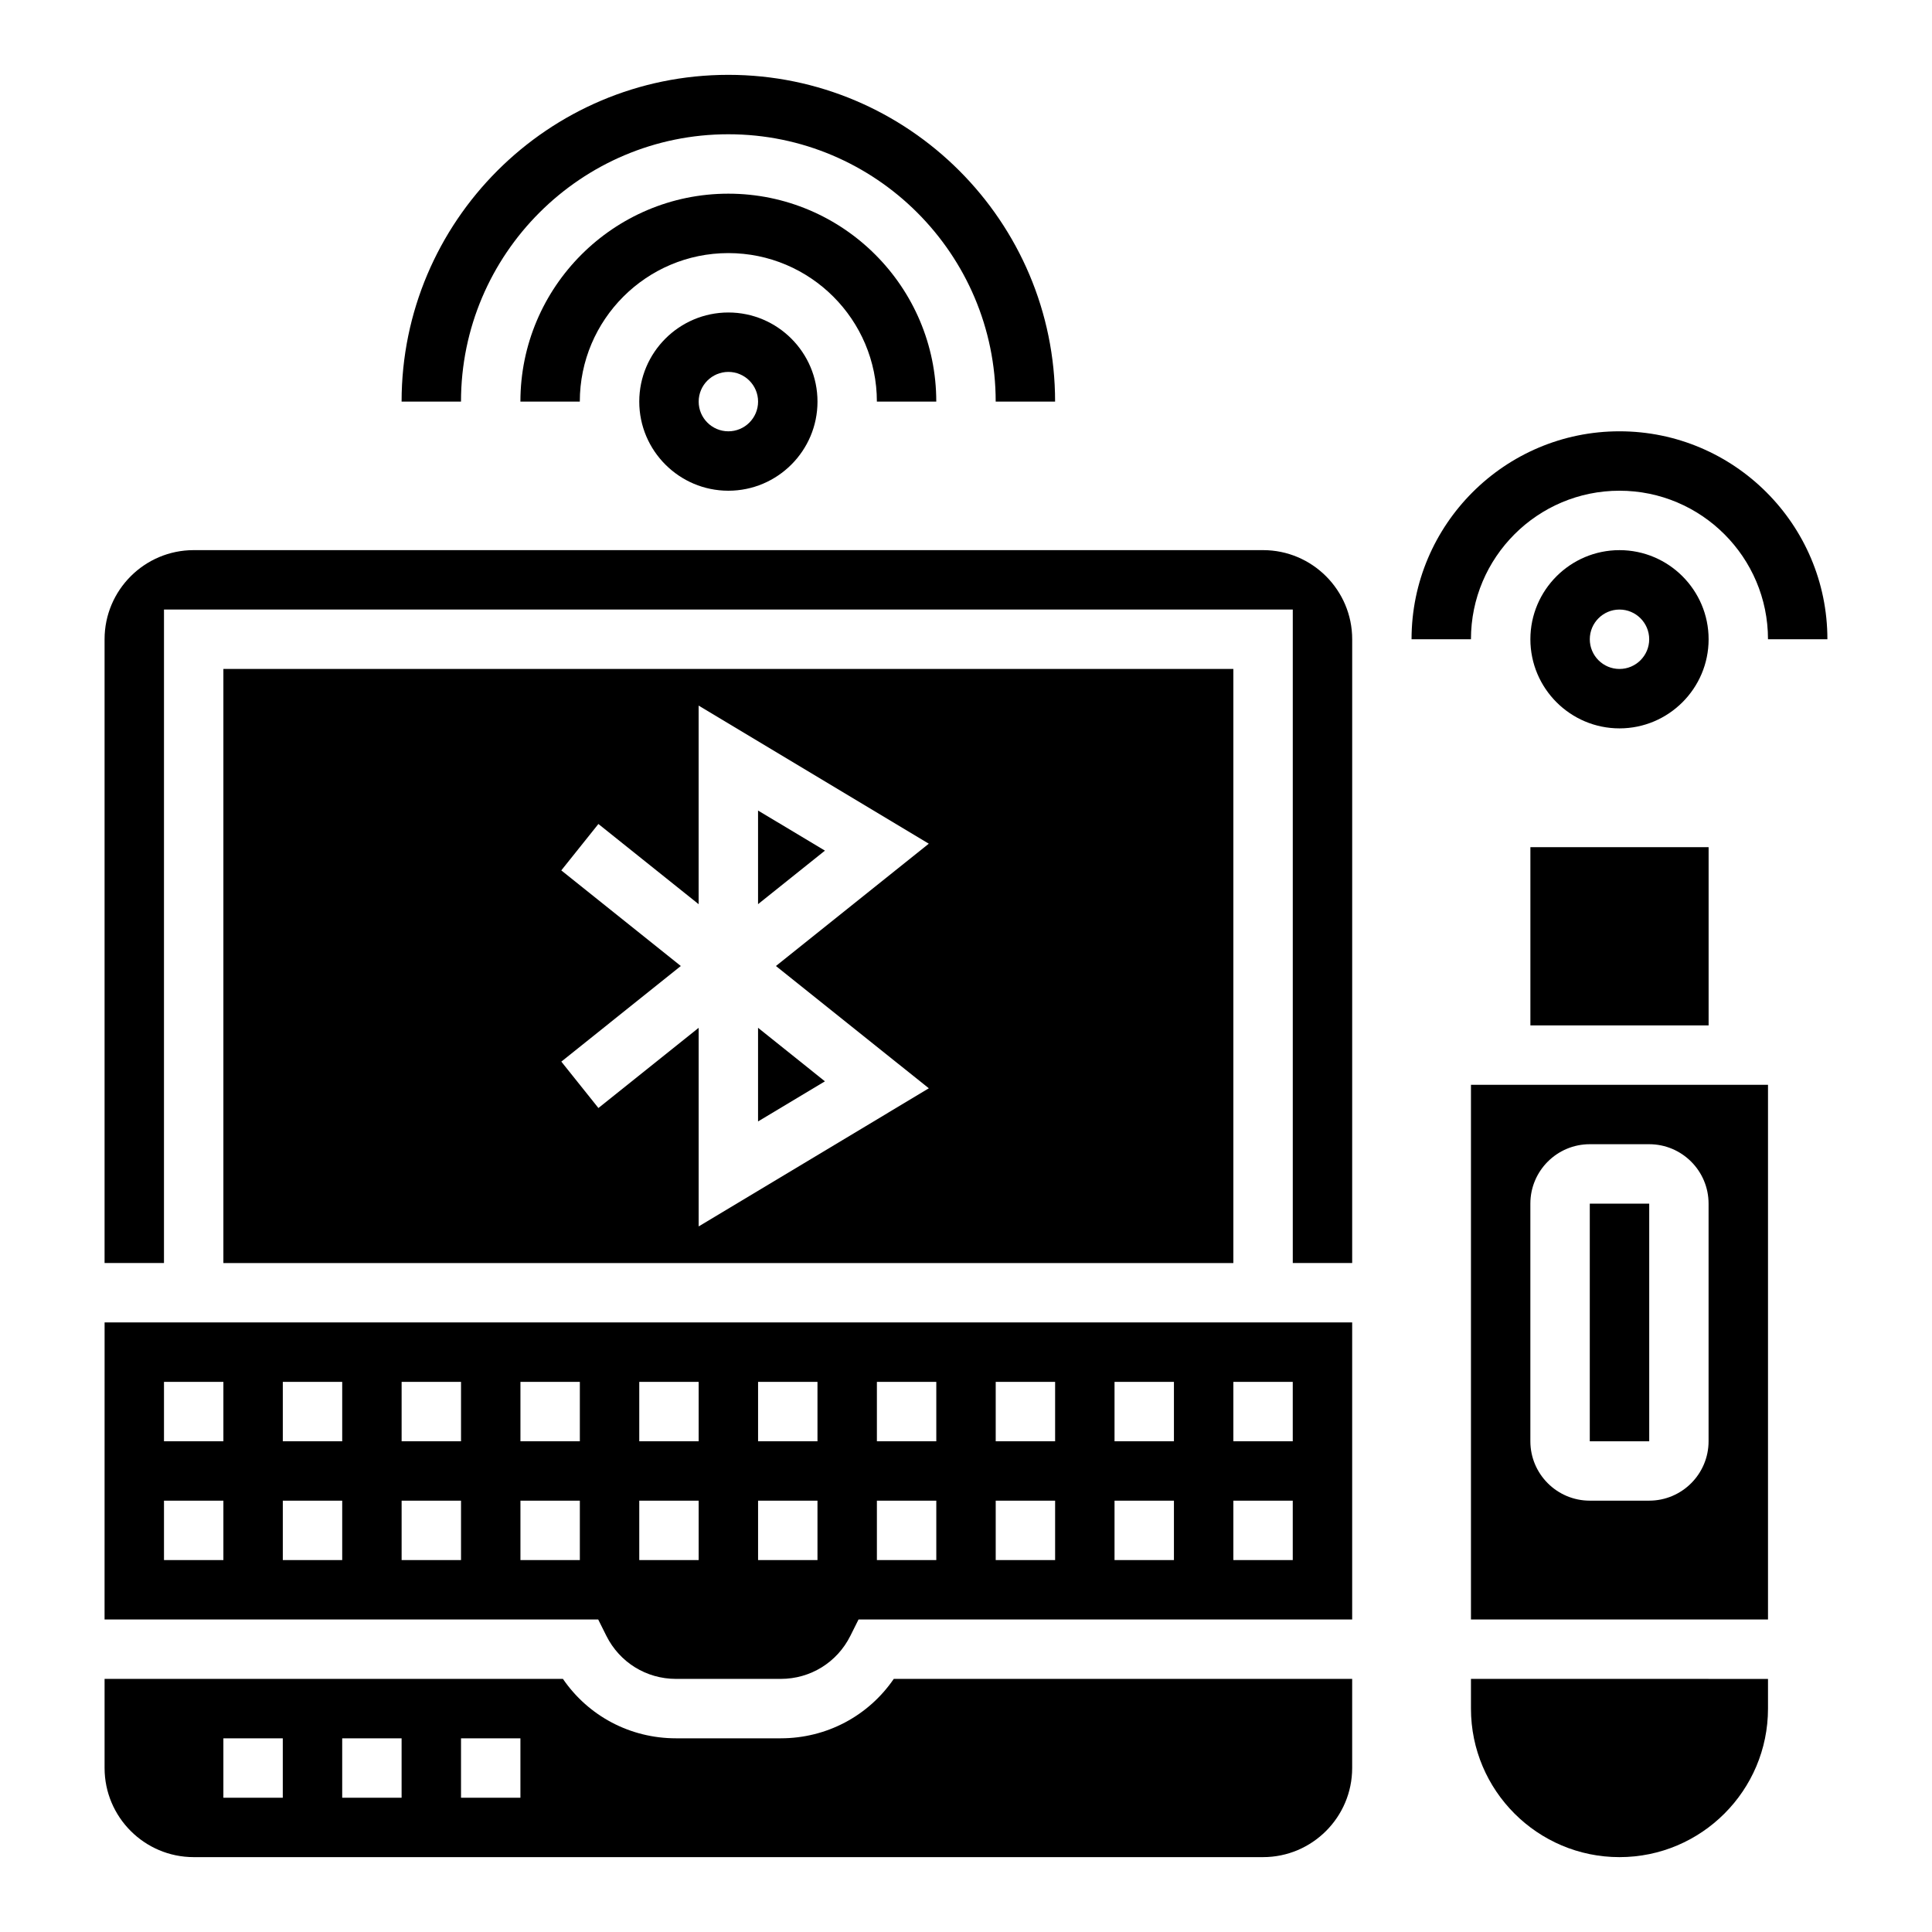 <?xml version="1.0" encoding="UTF-8"?>
<!-- Uploaded to: SVG Repo, www.svgrepo.com, Generator: SVG Repo Mixer Tools -->
<svg fill="#000000" width="800px" height="800px" version="1.1" viewBox="144 144 512 512" xmlns="http://www.w3.org/2000/svg">
 <g>
  <path d="m596.8 313.41c0-13.02-10.598-23.617-23.617-23.617-13.02 0-23.617 10.598-23.617 23.617s10.598 23.617 23.617 23.617c13.02 0 23.617-10.598 23.617-23.617zm-31.488 0c0-4.344 3.535-7.871 7.871-7.871 4.336 0 7.871 3.527 7.871 7.871s-3.535 7.871-7.871 7.871c-4.34 0-7.871-3.527-7.871-7.871z"/>
  <path d="m573.18 258.3c-30.387 0-55.105 24.727-55.105 55.105h15.742c0-21.703 17.656-39.359 39.359-39.359 21.703 0 39.359 17.656 39.359 39.359h15.742c0.008-30.379-24.711-55.105-55.098-55.105z"/>
  <path d="m313.41 250.43c0 13.02 10.598 23.617 23.617 23.617 13.02 0 23.617-10.598 23.617-23.617 0-13.02-10.598-23.617-23.617-23.617-13.02 0-23.617 10.598-23.617 23.617zm31.488 0c0 4.344-3.535 7.871-7.871 7.871-4.336 0-7.871-3.527-7.871-7.871s3.535-7.871 7.871-7.871c4.336 0 7.871 3.527 7.871 7.871z"/>
  <path d="m376.38 250.43h15.742c0-30.379-24.719-55.105-55.105-55.105s-55.105 24.727-55.105 55.105h15.742c0-21.703 17.656-39.359 39.359-39.359 21.711 0 39.367 17.656 39.367 39.359z"/>
  <path d="m533.82 596.8c0 21.703 17.656 39.359 39.359 39.359s39.359-17.656 39.359-39.359v-7.871l-78.719-0.004z"/>
  <path d="m565.31 462.98h15.75v62.977h-15.75z"/>
  <path d="m533.82 573.18h78.719v-141.7h-78.719zm15.742-110.21c0-8.684 7.062-15.742 15.742-15.742h15.742c8.684 0 15.742 7.062 15.742 15.742v62.977c0 8.684-7.062 15.742-15.742 15.742h-15.742c-8.684 0-15.742-7.062-15.742-15.742z"/>
  <path d="m549.57 368.51h47.23v47.23h-47.23z"/>
  <path d="m350.91 604.67h-27.773c-12.156 0-23.23-5.926-29.953-15.742l-121.47-0.004v23.617c0 13.02 10.598 23.617 23.617 23.617h283.39c13.02 0 23.617-10.598 23.617-23.617v-23.617h-121.48c-6.723 9.816-17.801 15.746-29.953 15.746zm-131.97 15.742h-15.742v-15.742h15.742zm31.488 0h-15.742v-15.742h15.742zm31.488 0h-15.742v-15.742h15.742z"/>
  <path d="m203.2 321.28v157.44h267.65v-157.44zm186.95 111.13-60.996 36.605v-52.633l-26.566 21.254-9.832-12.297 31.668-25.336-31.676-25.34 9.832-12.297 26.566 21.254v-52.633l60.992 36.598-40.508 32.418z"/>
  <path d="m171.71 573.18h130.82l2.172 4.352c3.519 7.023 10.582 11.391 18.438 11.391h27.773c7.856 0 14.918-4.367 18.43-11.391l2.176-4.352h130.82v-78.723h-330.62zm299.14-62.977h15.742v15.742h-15.742zm0 31.488h15.742v15.742h-15.742zm-31.488-31.488h15.742v15.742h-15.742zm0 31.488h15.742v15.742h-15.742zm-31.488-31.488h15.742v15.742h-15.742zm0 31.488h15.742v15.742h-15.742zm-31.488-31.488h15.742v15.742h-15.742zm0 31.488h15.742v15.742h-15.742zm-31.488-31.488h15.742v15.742h-15.742zm0 31.488h15.742v15.742h-15.742zm-31.488-31.488h15.742v15.742h-15.742zm0 31.488h15.742v15.742h-15.742zm-31.488-31.488h15.742v15.742h-15.742zm0 31.488h15.742v15.742h-15.742zm-31.488-31.488h15.742v15.742h-15.742zm0 31.488h15.742v15.742h-15.742zm-31.488-31.488h15.742v15.742h-15.742zm0 31.488h15.742v15.742h-15.742zm-31.488-31.488h15.742v15.742h-15.742zm0 31.488h15.742v15.742h-15.742z"/>
  <path d="m478.72 289.79h-283.39c-13.02 0-23.617 10.598-23.617 23.617v165.31h15.742l0.004-173.18h299.14v173.18h15.742l0.004-165.31c0-13.02-10.598-23.617-23.617-23.617z"/>
  <path d="m344.89 358.8v24.812l17.727-14.188z"/>
  <path d="m344.89 441.19 17.727-10.625-17.727-14.188z"/>
  <path d="m337.02 179.58c39.062 0 70.848 31.781 70.848 70.848h15.742c0-47.742-38.848-86.594-86.594-86.594-47.742 0-86.59 38.852-86.59 86.594h15.742c0.004-39.07 31.789-70.848 70.852-70.848z"/>
 </g>
</svg>
